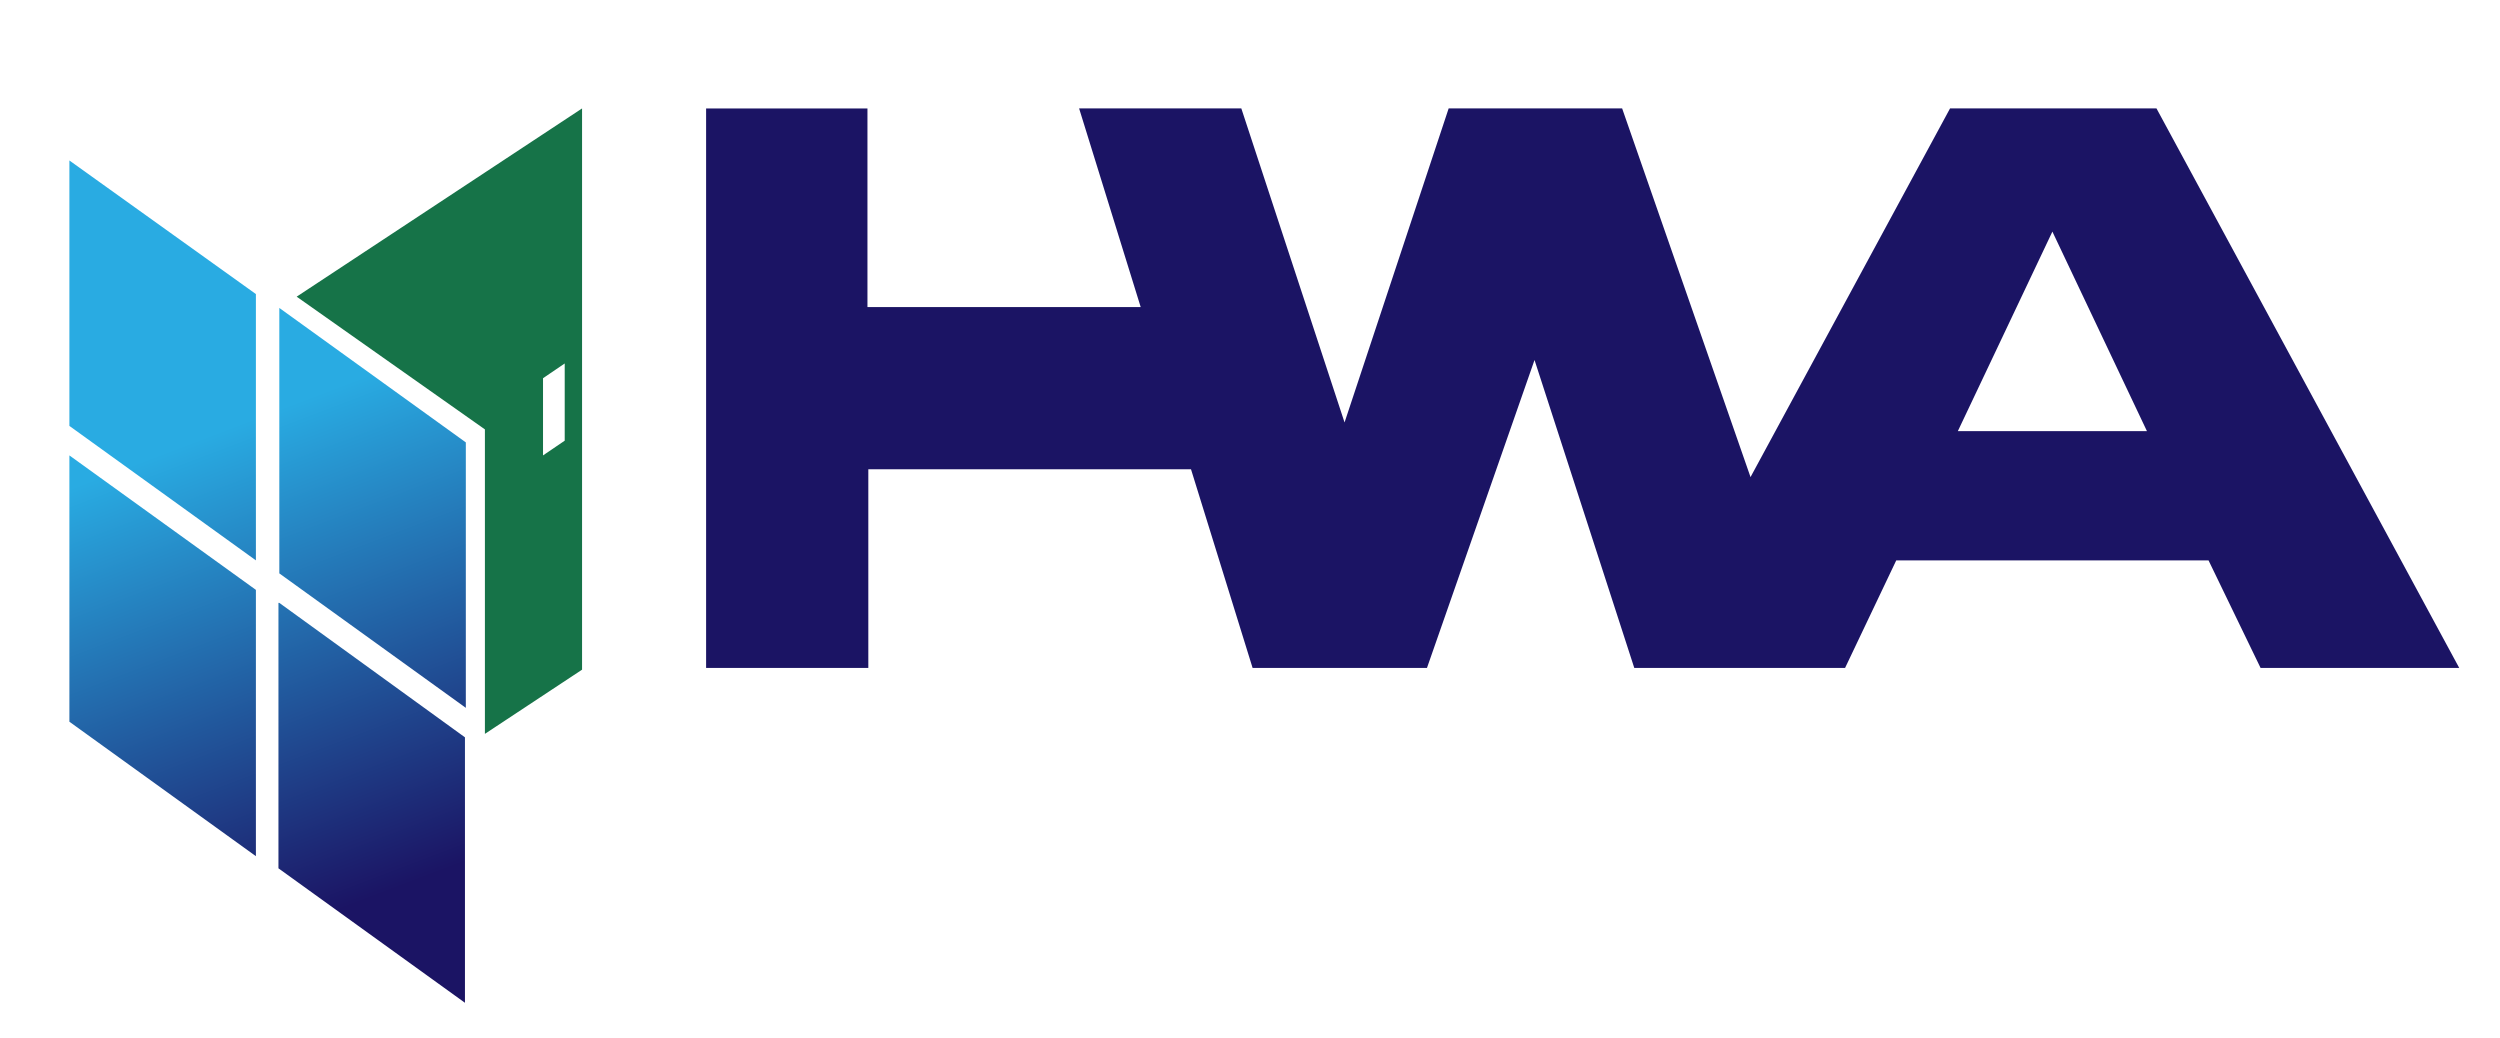 <?xml version="1.0" encoding="utf-8"?>
<!-- Generator: Adobe Illustrator 28.1.0, SVG Export Plug-In . SVG Version: 6.00 Build 0)  -->
<svg version="1.1" id="Layer_1" xmlns="http://www.w3.org/2000/svg" xmlns:xlink="http://www.w3.org/1999/xlink" x="0px" y="0px"
	 viewBox="0 0 288.2 119.7" style="enable-background:new 0 0 288.2 119.7;" xml:space="preserve">
<style type="text/css">
	.st0{fill:url(#SVGID_1_);}
	.st1{fill:#167348;}
	.st2{fill:#1B1464;}
</style>
<linearGradient id="SVGID_1_" gradientUnits="userSpaceOnUse" x1="7.488" y1="5.855" x2="44.476" y2="102.873">
	<stop  offset="0.456" style="stop-color:#29ABE2"/>
	<stop  offset="1" style="stop-color:#1B1464"/>
</linearGradient>
<path class="st0" d="M32.2,69.5L53.6,85v30.6l-21.5-15.5V69.5z M32.2,35.5v30.6l21.5,15.5V51L32.2,35.5z M8,83.2l21.5,15.5V68
	L8,52.5V83.2z M8,49.1l21.5,15.5V33.9L8,18.5V49.1z"/>
<path class="st1" d="M34.2,34.2l21.7,15.3v35.1l11.2-7.4V12.5L34.2,34.2z M65.1,50.8l-2.5,1.7v-8.9l2.5-1.7V50.8z"/>
<path class="st2" d="M260.6,77h22.9l-34.9-64.5h-5.1h-13.6h-5.1l-23,42.5l-14.8-42.5h-19.6h-0.4L155,48.7l-11.9-36.2h-18.7l7.1,22.9
	h-31.5V12.5H81.4V77h18.7V54.1h37.2l7.1,22.9h1.4h18.5h0.2l12.4-35.5L188.4,77h1.4h19.6h3.3l5.9-12.4h36L260.6,77z M225.7,49.7
	l10.9-23l10.9,23H225.7z"/>
</svg>
